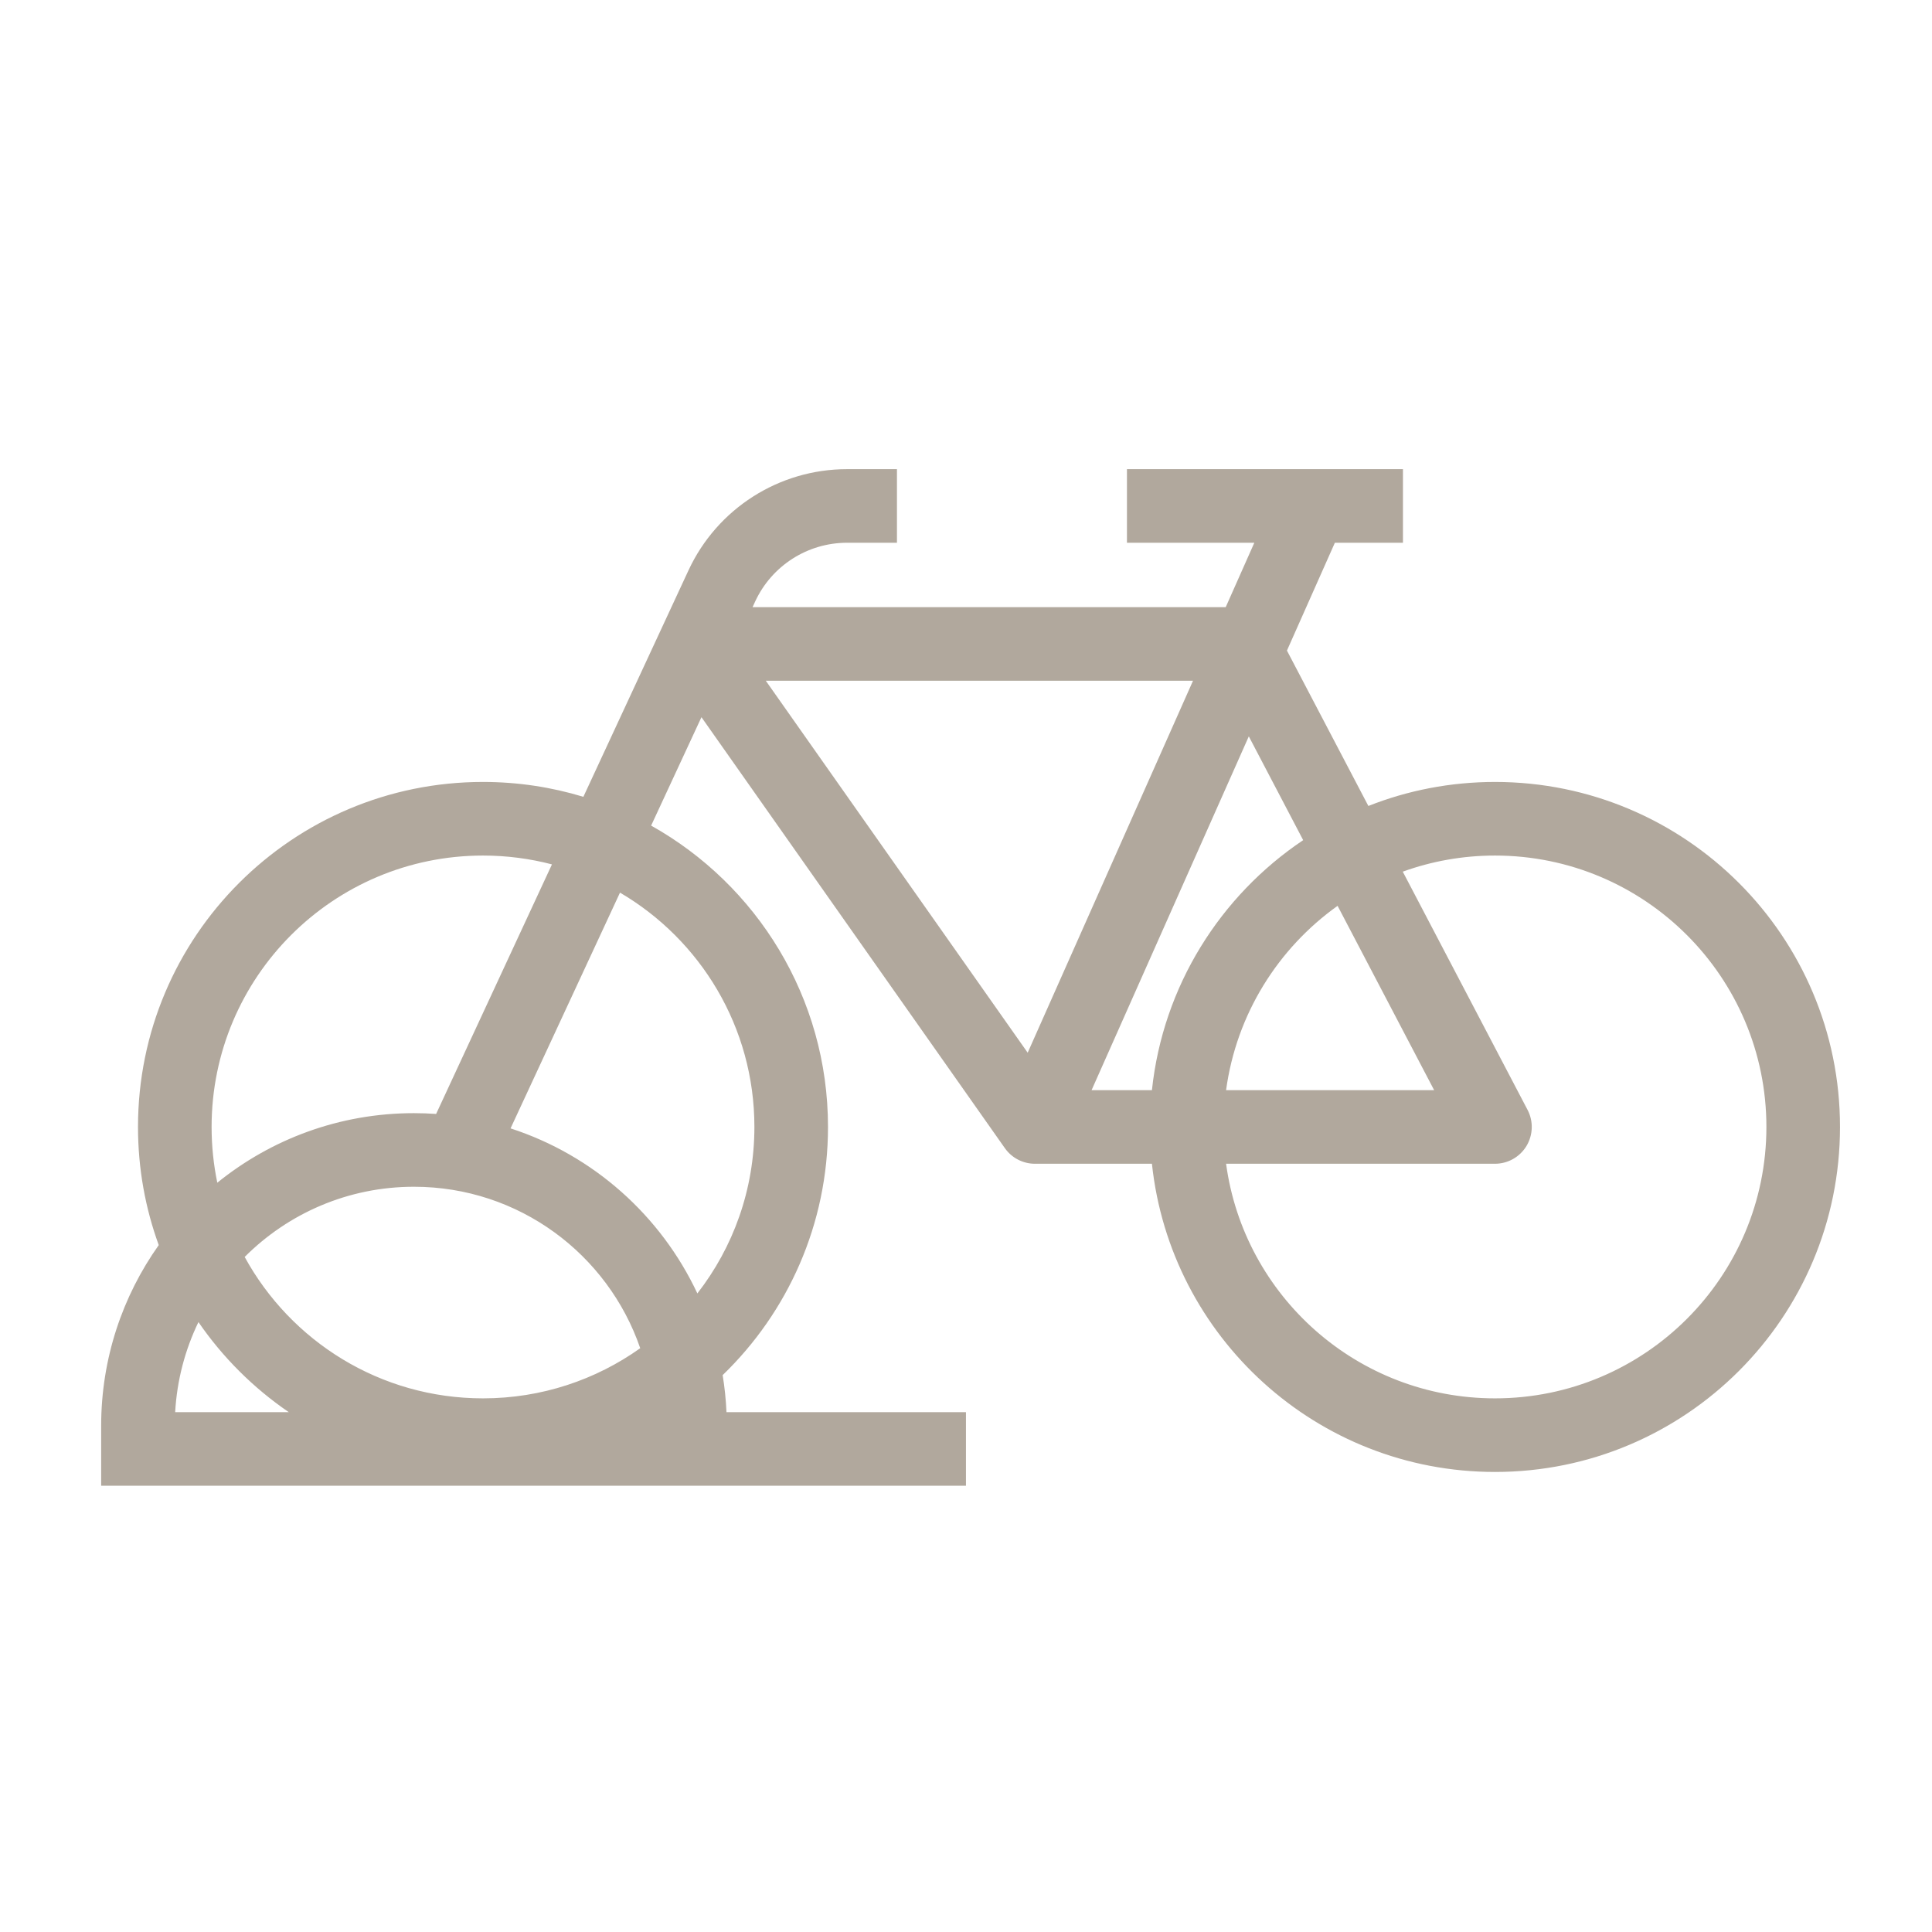 <svg xmlns="http://www.w3.org/2000/svg" fill="none" viewBox="0 0 42 42" height="42" width="42">
<path fill="#B1A89D" d="M18.414 10.199C16.935 10.199 15.59 11.057 14.967 12.399L12.682 17.322C11.991 17.112 11.259 16.999 10.5 16.999C6.358 16.999 3 20.357 3 24.499C3 25.401 3.159 26.266 3.451 27.067C2.663 28.177 2.199 29.534 2.199 30.999V32.299H20.999V30.699H15.793C15.781 30.427 15.753 30.158 15.71 29.894C17.122 28.53 18 26.617 18 24.499C18 21.684 16.449 19.231 14.155 17.948L15.249 15.591L21.845 24.96C21.995 25.173 22.239 25.299 22.499 25.299H25.042C25.442 29.065 28.628 31.999 32.5 31.999C36.642 31.999 40 28.641 40 24.499C40 20.357 36.642 16.999 32.5 16.999C31.528 16.999 30.599 17.184 29.747 17.521L27.977 14.143L29.019 11.799H30.499V10.199H24.499V11.799H27.268L26.646 13.199H16.36L16.418 13.073C16.779 12.296 17.558 11.799 18.414 11.799H19.499V10.199H18.414ZM30.495 18.949C31.121 18.723 31.796 18.599 32.5 18.599C35.758 18.599 38.4 21.241 38.4 24.499C38.4 27.758 35.758 30.399 32.5 30.399C29.513 30.399 27.044 28.179 26.654 25.299H32.499C32.779 25.299 33.039 25.153 33.184 24.913C33.328 24.674 33.338 24.376 33.208 24.128L30.495 18.949ZM26.654 23.699H31.177L29.078 19.692C27.783 20.616 26.878 22.049 26.654 23.699ZM25.042 23.699C25.282 21.434 26.531 19.47 28.33 18.264L27.148 16.008L23.73 23.699H25.042ZM13.478 19.405C15.226 20.429 16.4 22.327 16.4 24.499C16.4 25.863 15.937 27.119 15.16 28.118C14.367 26.425 12.897 25.113 11.099 24.53L13.478 19.405ZM9.481 24.216C9.322 24.205 9.161 24.199 8.999 24.199C7.38 24.199 5.892 24.765 4.724 25.711C4.643 25.32 4.6 24.915 4.6 24.499C4.6 21.241 7.242 18.599 10.5 18.599C11.018 18.599 11.521 18.666 11.999 18.791L9.481 24.216ZM22.341 22.885L16.648 14.799H25.935L22.341 22.885ZM3.808 30.699C3.847 30.001 4.025 29.339 4.314 28.741C4.842 29.509 5.509 30.174 6.278 30.699H3.808ZM10.5 30.399C8.265 30.399 6.321 29.157 5.319 27.325C6.261 26.382 7.562 25.799 8.999 25.799C11.279 25.799 13.217 27.267 13.918 29.309C12.954 29.995 11.774 30.399 10.5 30.399Z" clip-rule="evenodd" fill-rule="evenodd"></path>
</svg>
